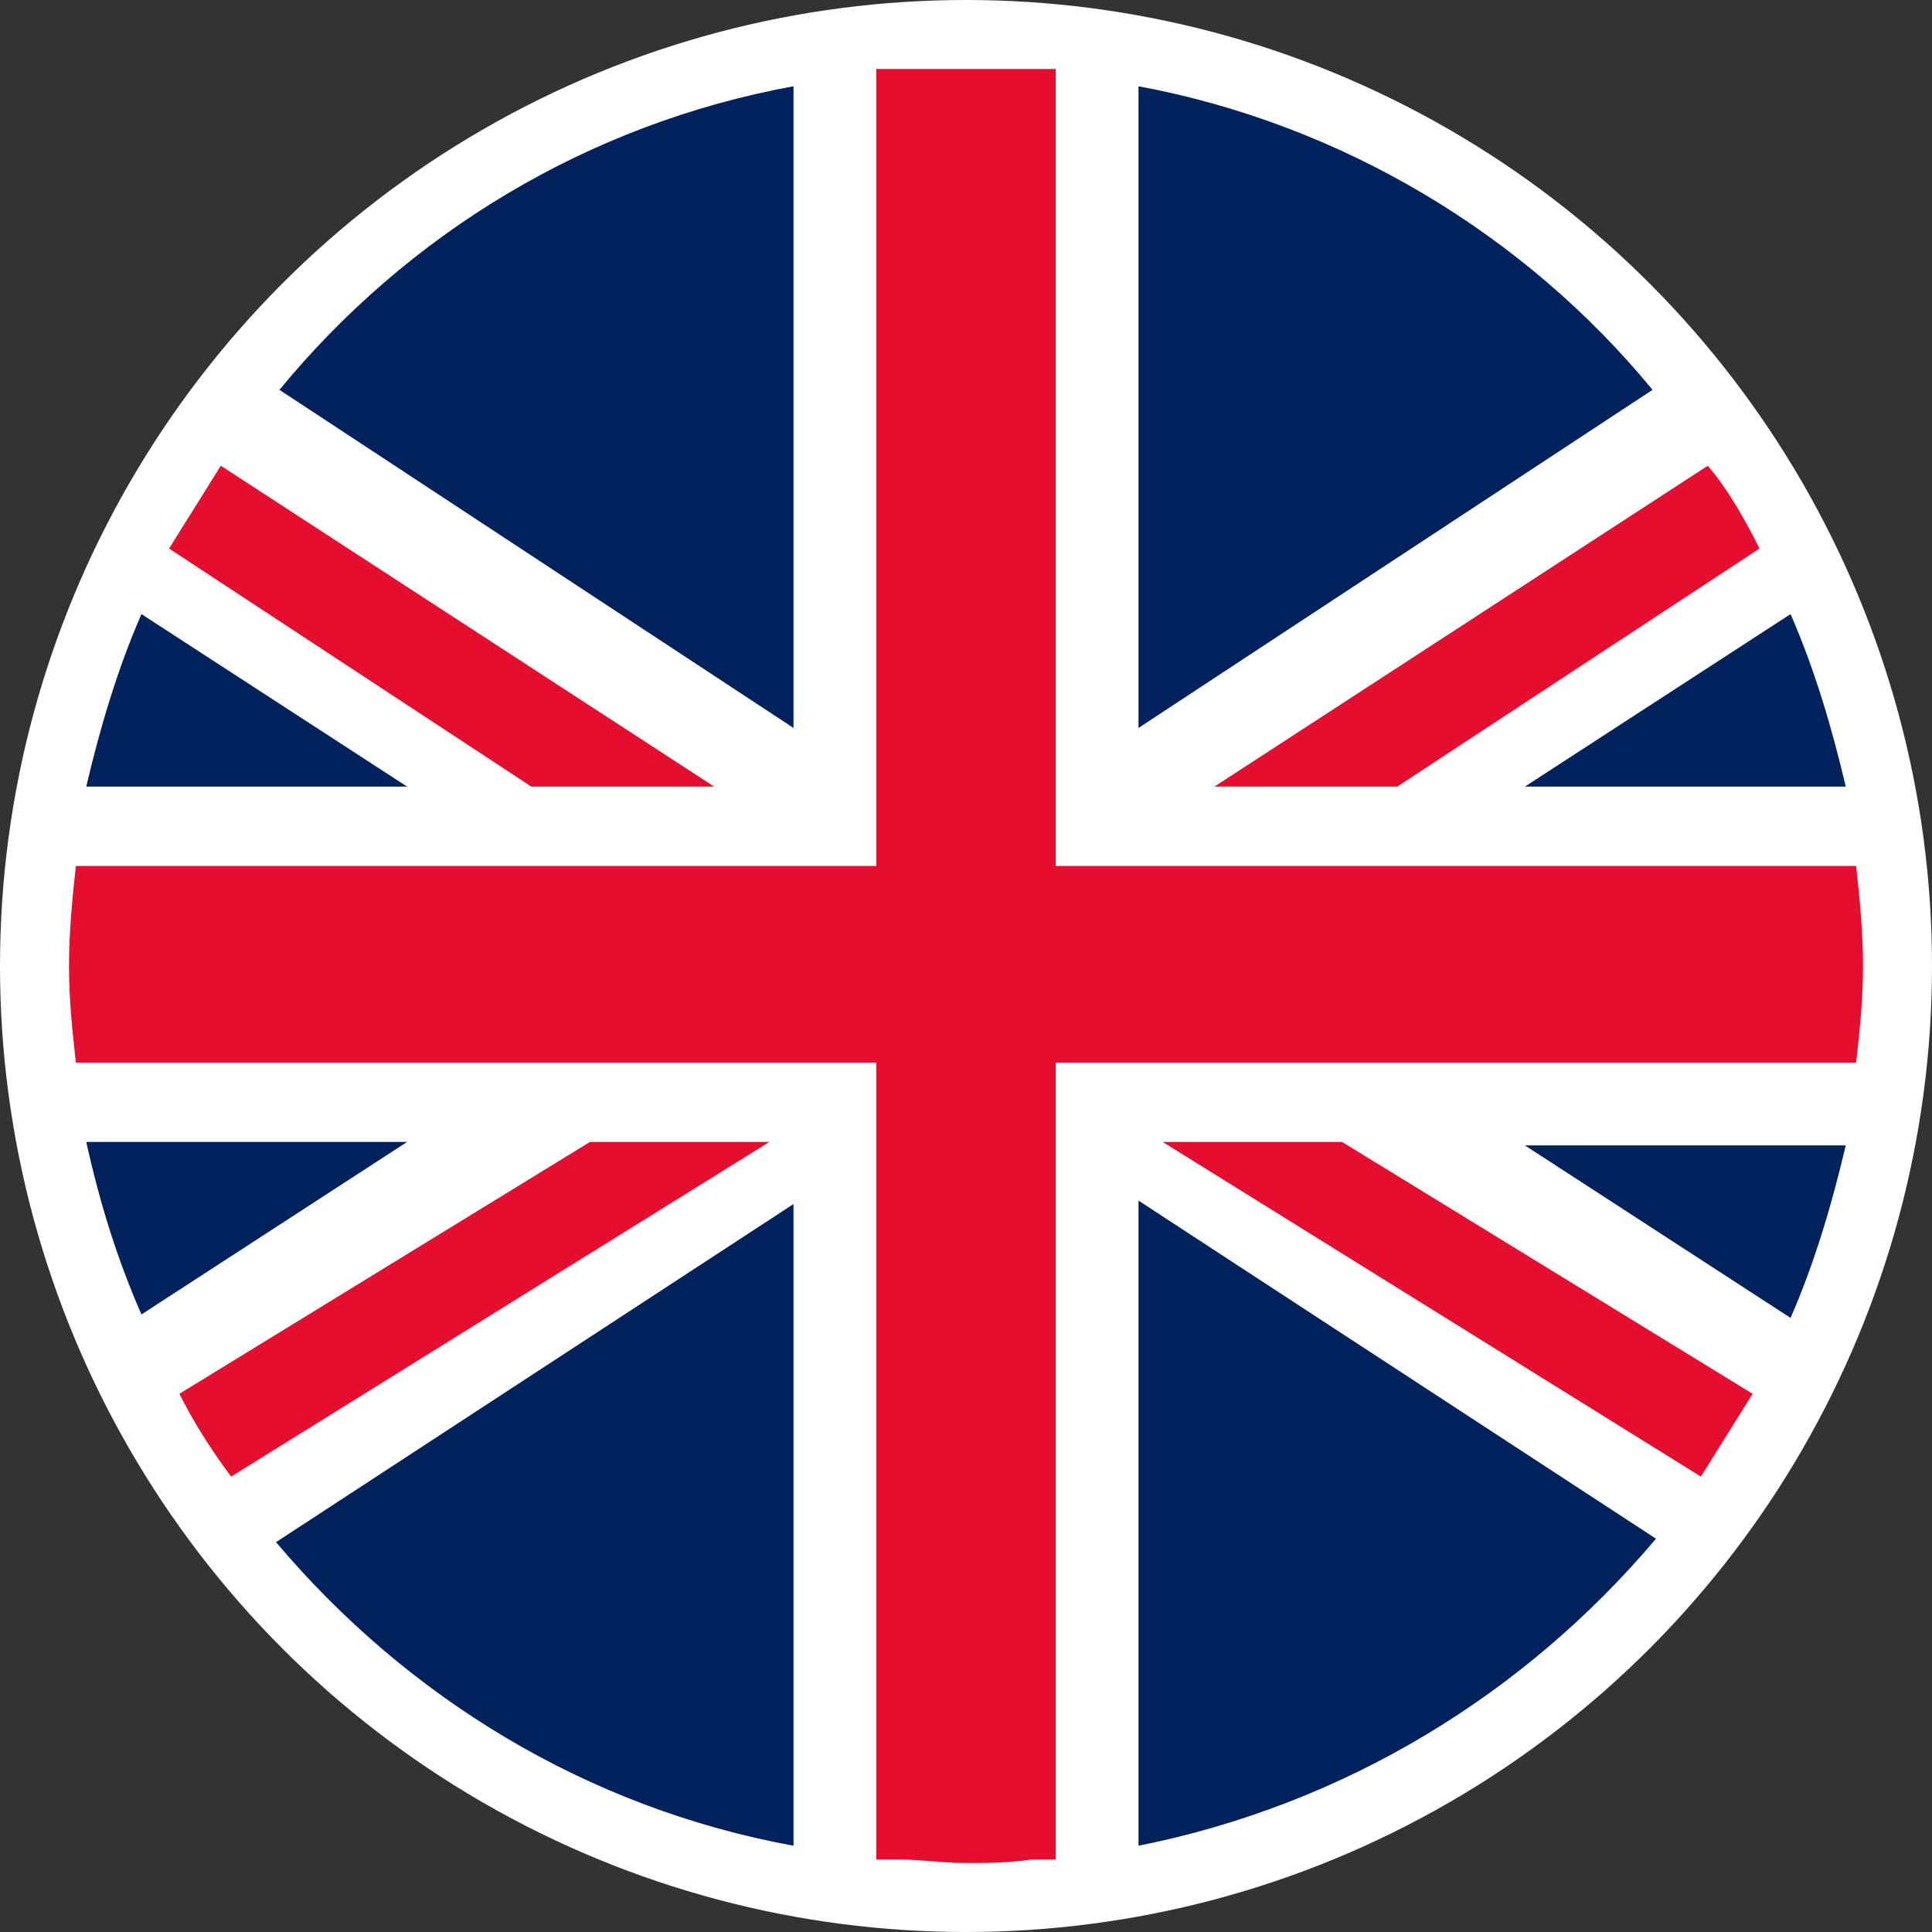 <svg width="56" height="56" viewBox="0 0 56 56" fill="none" xmlns="http://www.w3.org/2000/svg">
<rect x="0" y="0" width="56" height="56" fill="#333333" stroke="none"/>
<circle cx="28" cy="28" r="28" transform="matrix(-1 0 0 1 56 0)" fill="white"/>
<g clip-path="url(#clip0_624_4291)">
<path d="M2028 -1972H-1972V2028H2028V-1972Z" stroke="#B75555" stroke-miterlimit="10"/>
<path d="M4.1 17.8C3.4 19.4 2.9 21.1 2.5 22.8H11.8L4.1 17.8Z" fill="#01225D"/>
<path d="M20.7 22.8L6.4 13.5C5.9 14.3 5.4 15.1 4.9 15.9L15.4 22.8H20.7Z" fill="#E50E2E"/>
<path d="M23 2.5C17 3.6 11.8 6.8 8.1 11.3L23 21.1V2.5Z" fill="#01225D"/>
<path d="M2.5 33.1C2.9 34.9 3.4 36.5 4.1 38.1L11.8 33.1H2.5Z" fill="#01225D"/>
<path d="M17.1 33.1L5.2 40.4C5.6 41.2 6.1 42 6.7 42.8L22.3 33.1H17.1Z" fill="#E50E2E"/>
<path d="M23 53.5V34.9L8 44.7C11.8 49.2 17 52.4 23 53.5Z" fill="#01225D"/>
<path d="M53.5 22.8C53.1 21.1 52.6 19.4 51.9 17.8L44.2 22.8H53.5Z" fill="#01225D"/>
<path d="M40.5 22.8L51 15.9C50.6 15.1 50.1 14.2 49.5 13.5L35.2 22.8H40.5Z" fill="#E50E2E"/>
<path d="M33 2.5V21.1L47.9 11.3C44.2 6.8 38.9 3.6 33 2.5Z" fill="#01225D"/>
<path d="M51.9 38.2C52.6 36.6 53.1 34.9 53.5 33.2H44.2L51.9 38.2Z" fill="#01225D"/>
<path d="M33.7 33.1L49.3 42.8C49.8 42 50.3 41.2 50.8 40.4L38.9 33.1H33.7Z" fill="#E50E2E"/>
<path d="M33 53.5C39 52.3 44.2 49.1 48 44.6L33 34.8V53.5Z" fill="#01225D"/>
<path d="M53.8 25.1H30.6V2.1V2H28H25.4V2.1V25.1H2.2C2.1 26 2 27 2 28C2 29 2.1 29.9 2.2 30.8H25.4V53.8V53.9H25.5H26.1C26.7 53.9 27.3 54 28 54C28.6 54 29.2 54 29.9 53.9H30.5H30.6V53.8V30.8H53.8C53.9 29.9 54 29 54 28C54 27 53.9 26 53.8 25.1Z" fill="#E50E2E"/>
</g>
<defs>
<clipPath id="clip0_624_4291">
<rect width="52" height="52" fill="white" transform="translate(2 2)"/>
</clipPath>
</defs>
</svg>
